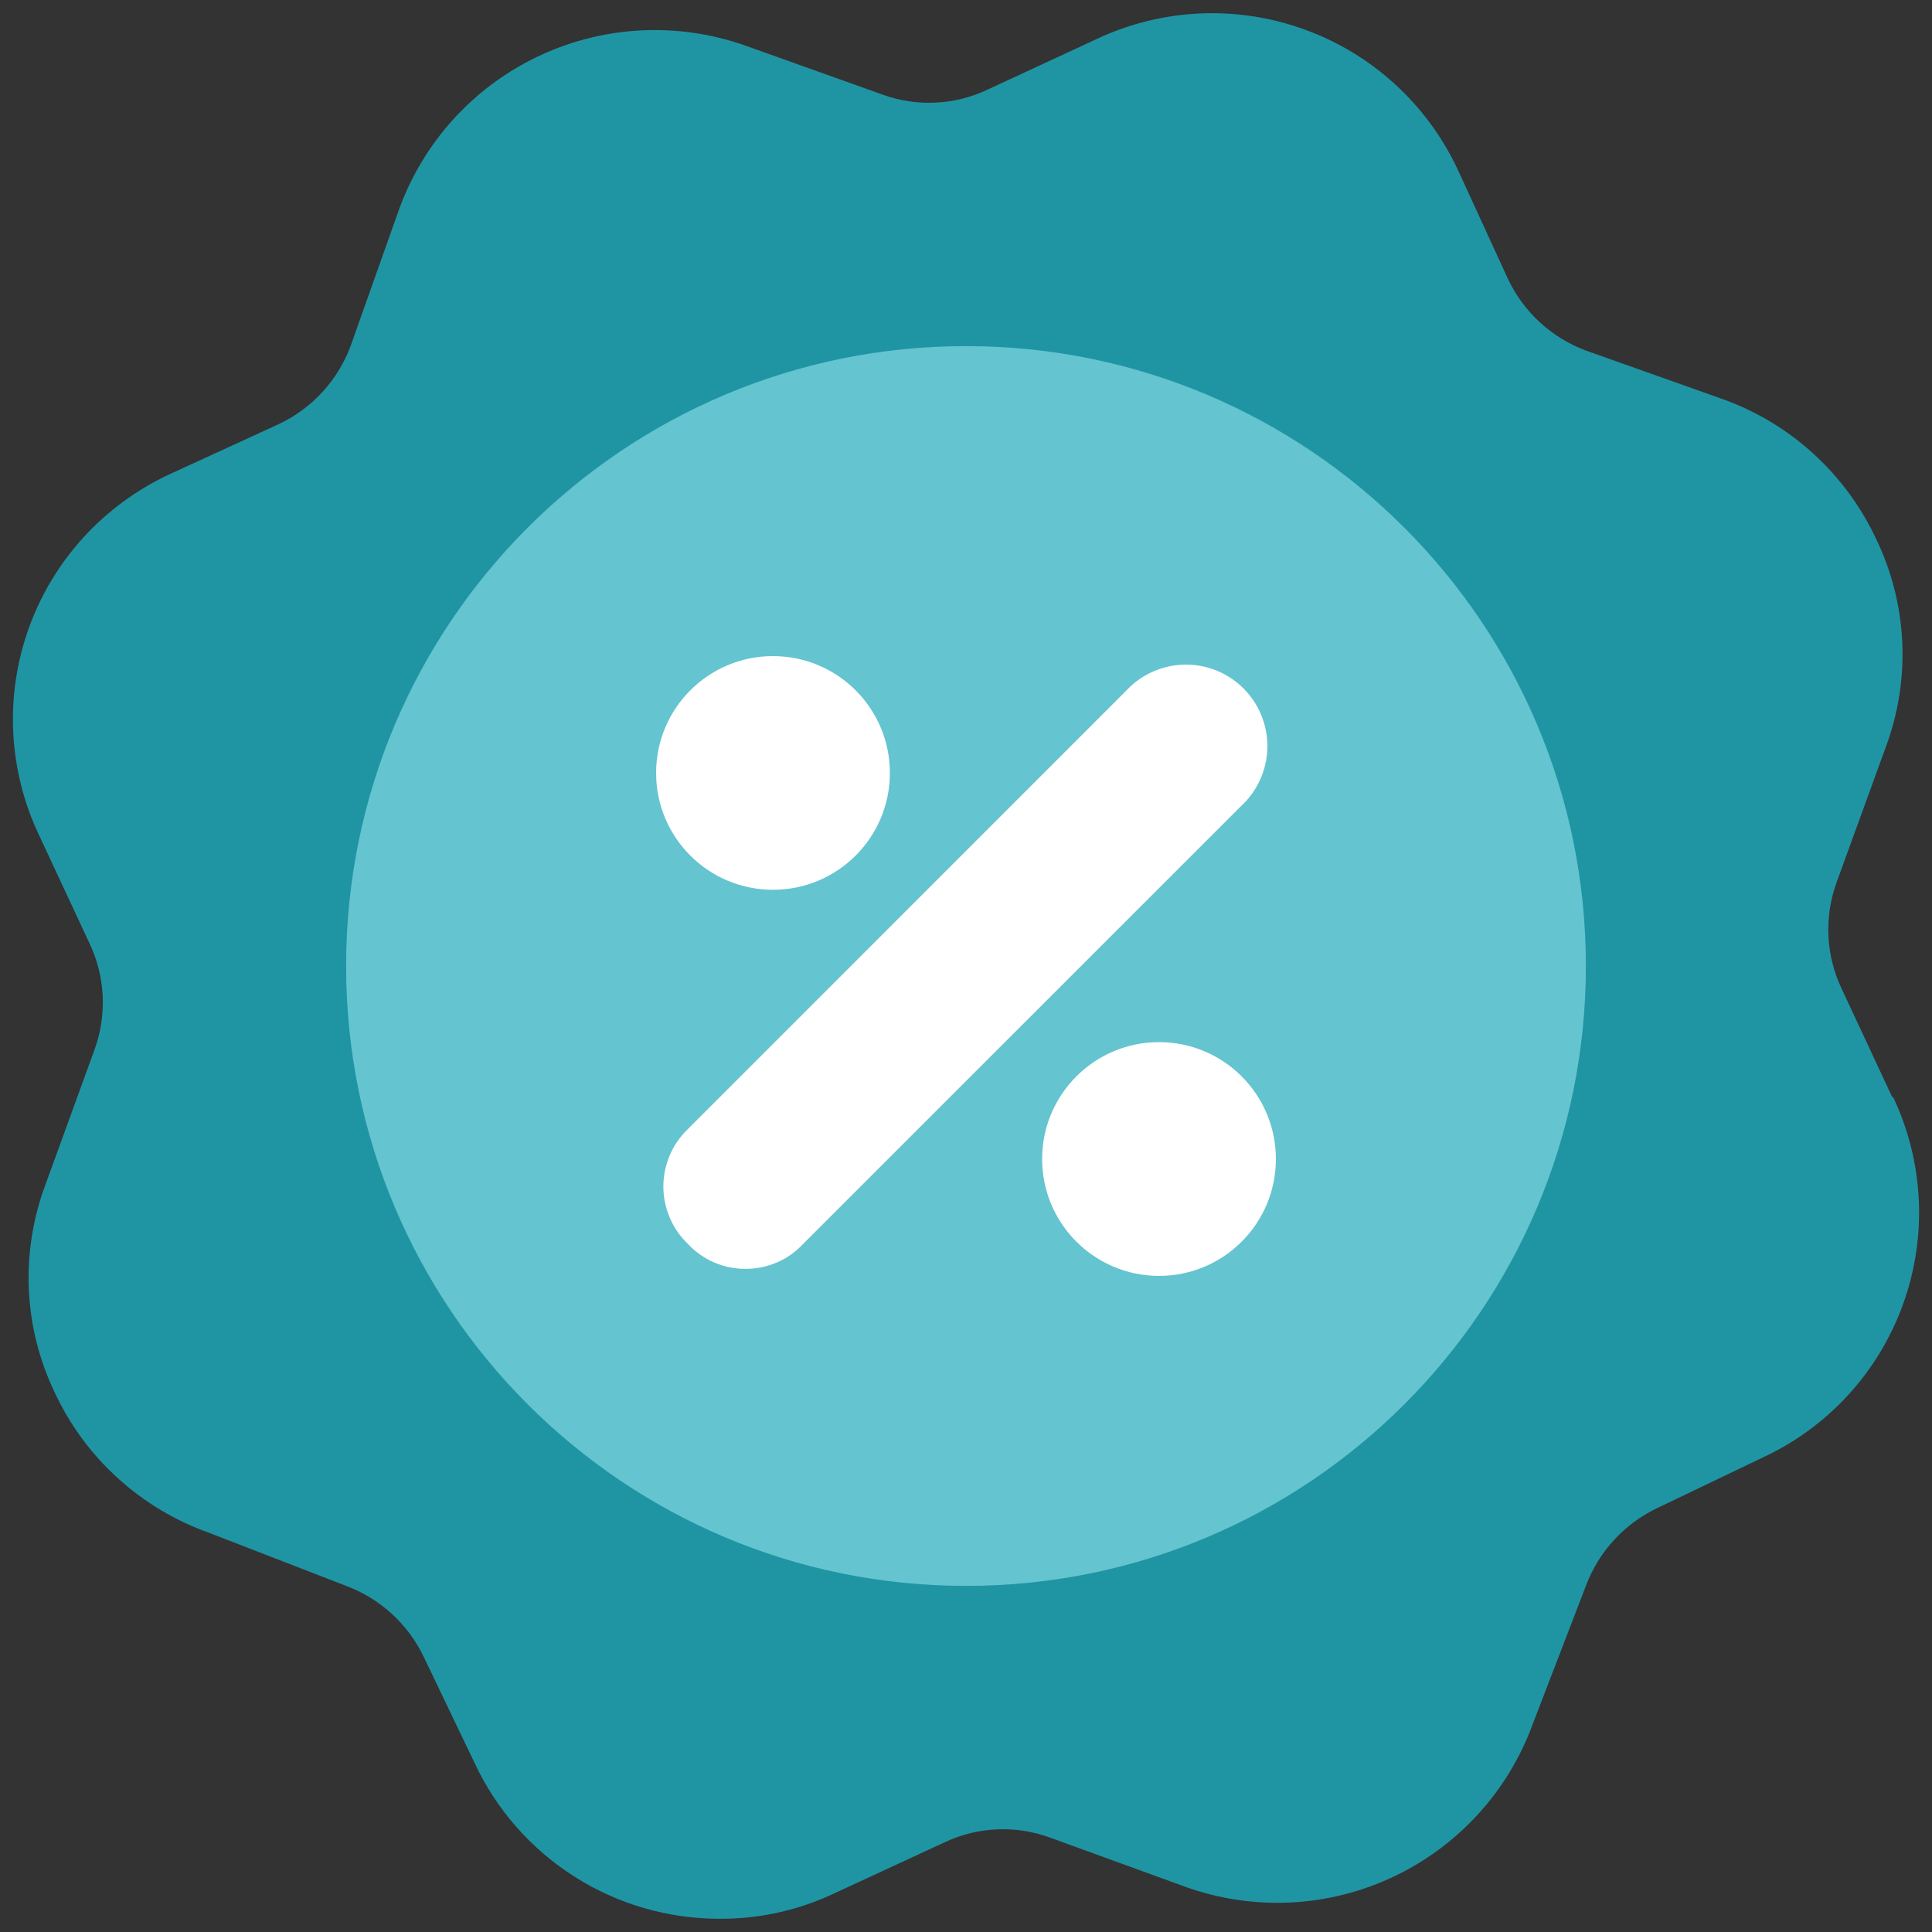<svg width="20" height="20" viewBox="0 0 20 20" fill="none" xmlns="http://www.w3.org/2000/svg">
<rect x="0" y="0" width="20" height="20" fill="#333333" stroke="none"/>
<path d="M19.588 11.357L19.066 10.238C18.984 10.068 18.938 9.883 18.928 9.694C18.919 9.505 18.947 9.316 19.011 9.138L19.524 7.727C19.652 7.381 19.709 7.012 19.692 6.644C19.674 6.275 19.583 5.914 19.423 5.582C19.267 5.248 19.047 4.948 18.775 4.699C18.503 4.45 18.184 4.258 17.837 4.133L16.417 3.629C16.061 3.496 15.772 3.23 15.61 2.887L15.088 1.75C14.771 1.077 14.201 0.556 13.501 0.304C12.802 0.051 12.03 0.086 11.357 0.402L10.229 0.925C10.06 1.006 9.877 1.053 9.689 1.062C9.502 1.072 9.315 1.044 9.138 0.98L7.727 0.476C7.026 0.225 6.255 0.262 5.582 0.578C4.909 0.894 4.388 1.463 4.133 2.162L3.629 3.583C3.496 3.939 3.23 4.228 2.887 4.39L1.75 4.912C1.416 5.068 1.116 5.288 0.867 5.56C0.618 5.832 0.425 6.151 0.3 6.497C0.175 6.844 0.119 7.212 0.137 7.581C0.155 7.949 0.245 8.31 0.403 8.643L0.925 9.762C1.006 9.932 1.053 10.117 1.063 10.306C1.072 10.495 1.044 10.684 0.98 10.862L0.467 12.273C0.339 12.619 0.282 12.988 0.299 13.356C0.316 13.725 0.408 14.086 0.568 14.418C0.724 14.753 0.946 15.054 1.22 15.302C1.494 15.551 1.814 15.743 2.163 15.867L3.583 16.417C3.939 16.55 4.228 16.816 4.39 17.159L4.913 18.25C5.138 18.733 5.497 19.141 5.947 19.427C6.396 19.713 6.919 19.864 7.452 19.863C7.864 19.865 8.271 19.774 8.643 19.597L9.771 19.075C9.94 18.994 10.123 18.947 10.311 18.938C10.498 18.928 10.685 18.956 10.862 19.02L12.273 19.533C12.974 19.784 13.745 19.747 14.418 19.431C15.091 19.115 15.612 18.546 15.867 17.847L16.417 16.417C16.55 16.061 16.816 15.772 17.159 15.61L18.25 15.087C18.584 14.932 18.884 14.712 19.133 14.44C19.382 14.168 19.575 13.849 19.7 13.502C19.825 13.156 19.881 12.787 19.863 12.419C19.846 12.051 19.755 11.69 19.598 11.357H19.588Z" fill="#1F95A4"/>
<path d="M10 16.417C13.544 16.417 16.417 13.544 16.417 10C16.417 6.456 13.544 3.583 10 3.583C6.456 3.583 3.583 6.456 3.583 10C3.583 13.544 6.456 16.417 10 16.417Z" fill="#64C4D0"/>
<path d="M7.718 13.135C7.606 13.136 7.495 13.113 7.393 13.069C7.29 13.025 7.198 12.96 7.122 12.878C7.041 12.801 6.977 12.709 6.934 12.606C6.89 12.504 6.867 12.394 6.867 12.282C6.867 12.171 6.89 12.061 6.934 11.958C6.977 11.856 7.041 11.764 7.122 11.687L11.705 7.103C11.865 6.956 12.076 6.876 12.294 6.88C12.511 6.884 12.719 6.973 12.873 7.127C13.027 7.281 13.115 7.488 13.12 7.706C13.124 7.924 13.044 8.135 12.897 8.295L8.313 12.878C8.237 12.96 8.145 13.025 8.042 13.069C7.94 13.113 7.829 13.136 7.718 13.135Z" fill="white"/>
<path d="M8.002 9.211C8.67 9.211 9.212 8.67 9.212 8.002C9.212 7.333 8.67 6.792 8.002 6.792C7.333 6.792 6.792 7.333 6.792 8.002C6.792 8.67 7.333 9.211 8.002 9.211Z" fill="white"/>
<path d="M11.998 13.208C12.667 13.208 13.208 12.666 13.208 11.998C13.208 11.33 12.667 10.788 11.998 10.788C11.33 10.788 10.788 11.33 10.788 11.998C10.788 12.666 11.33 13.208 11.998 13.208Z" fill="white"/>
</svg>
